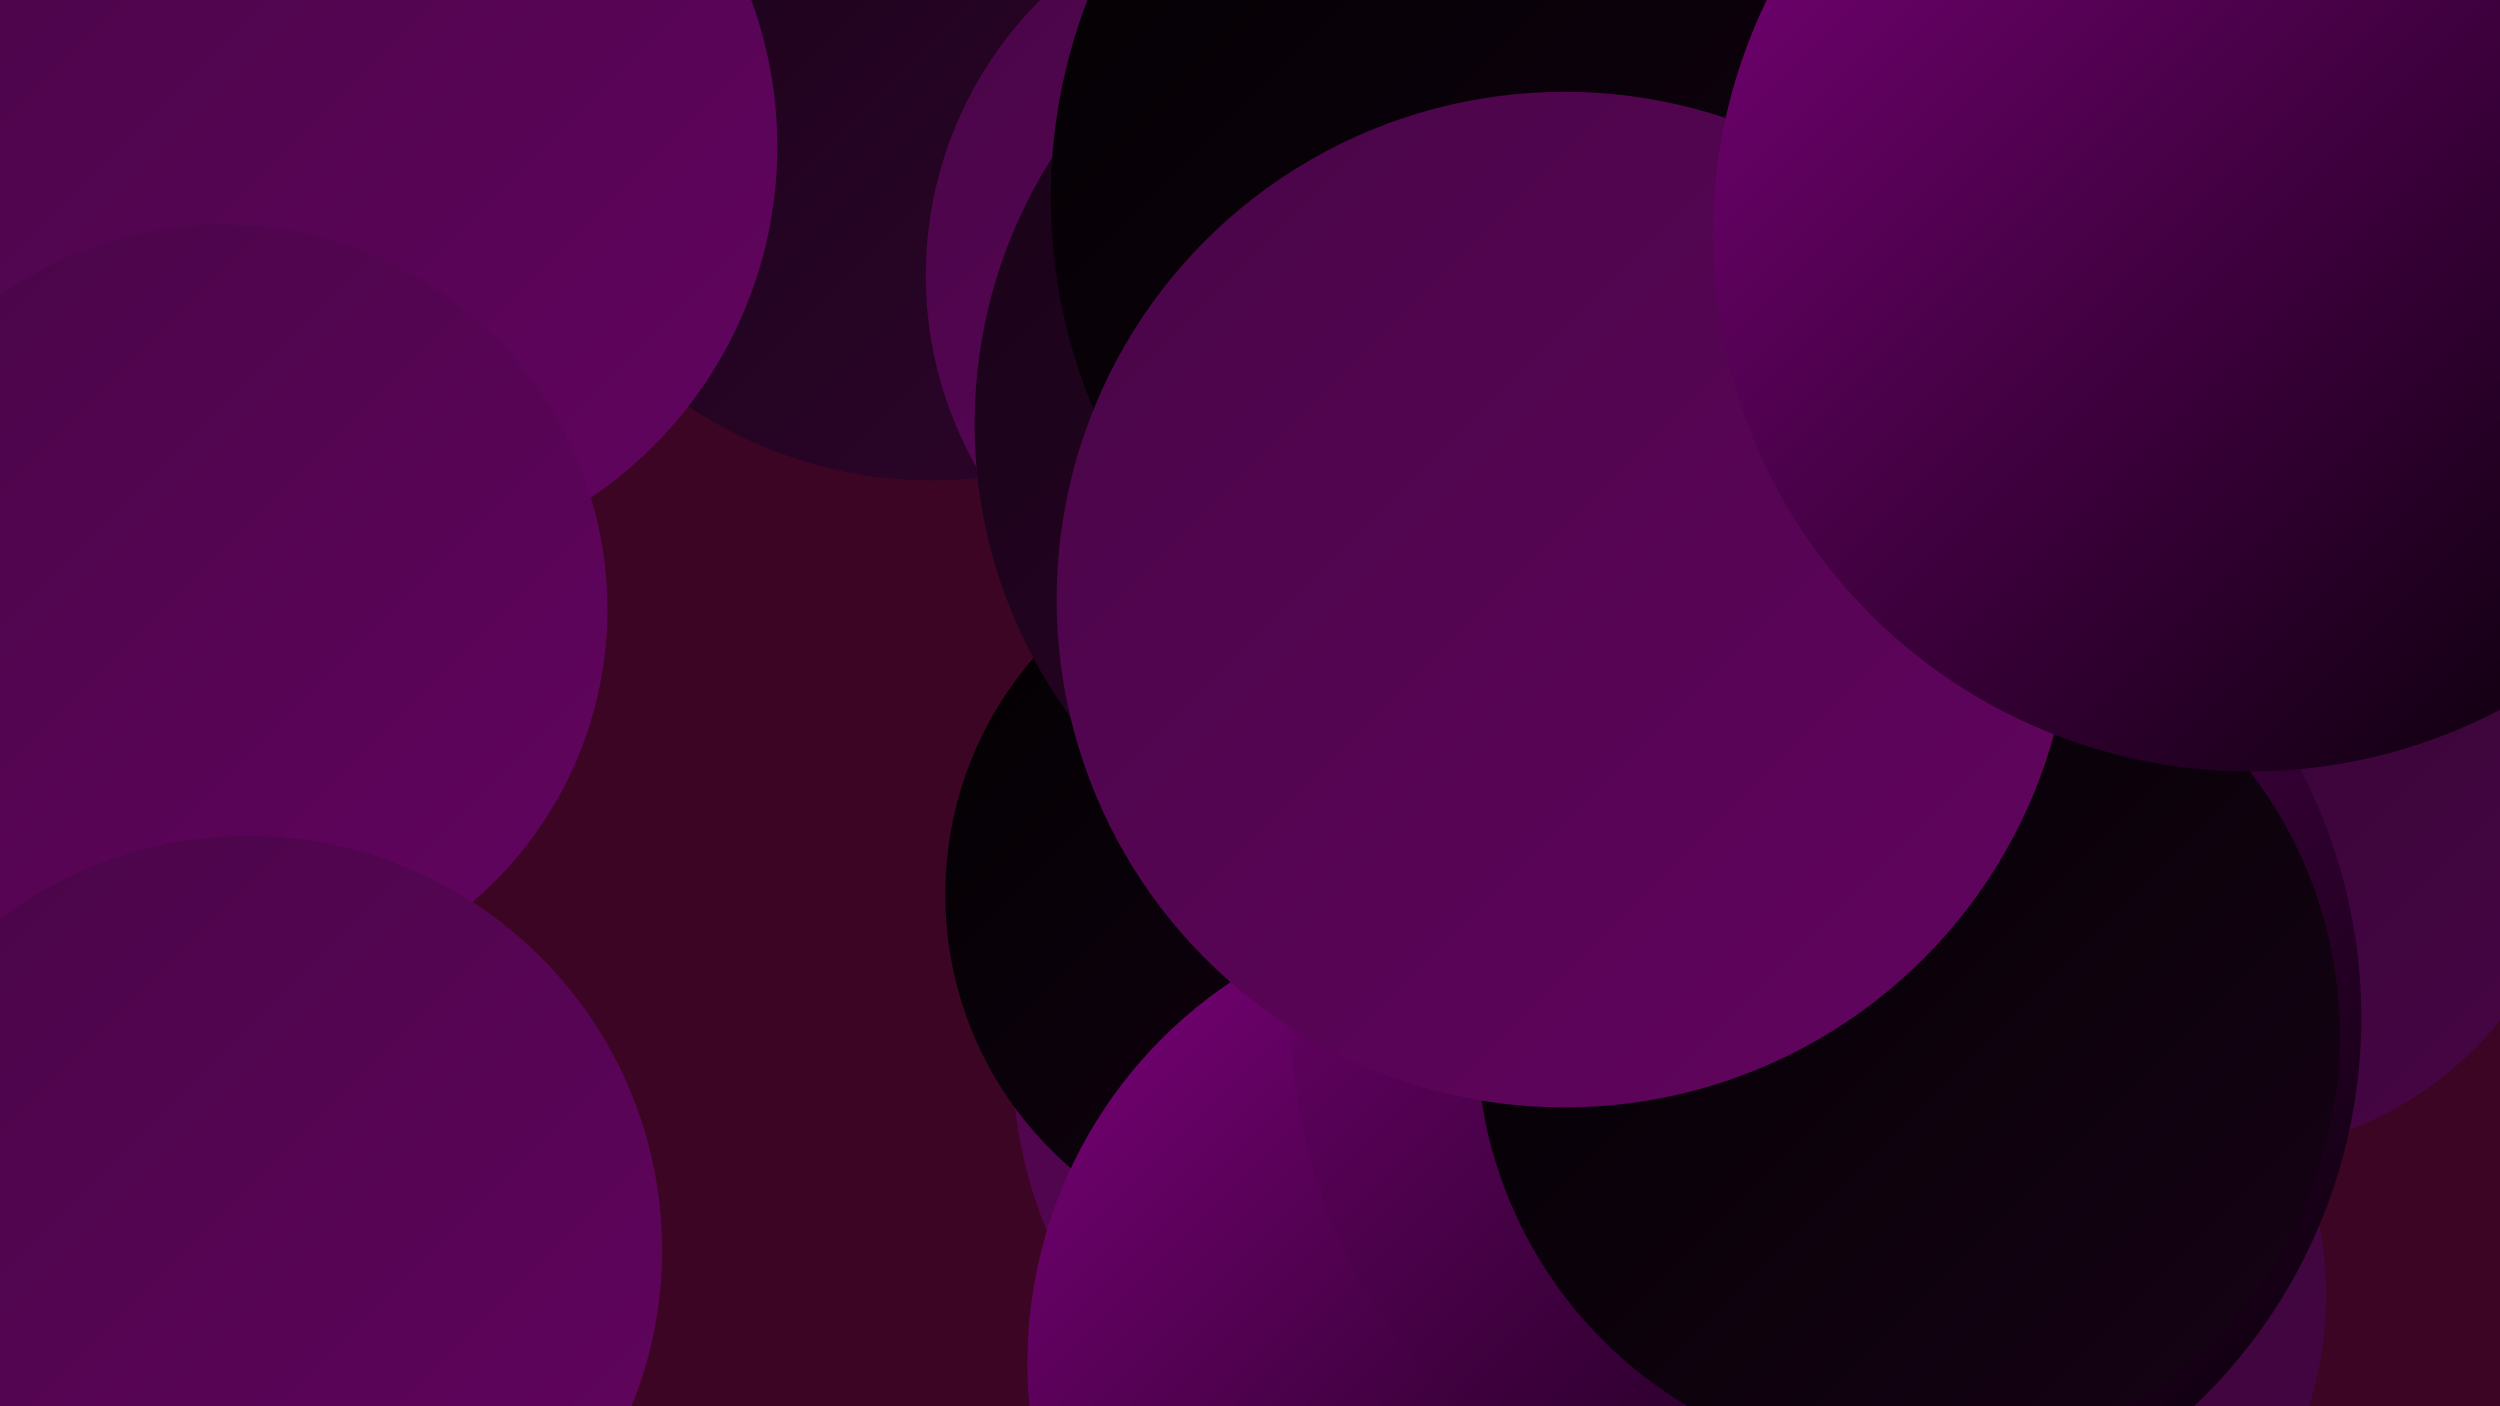 <?xml version="1.0" encoding="UTF-8"?><svg width="1280" height="720" xmlns="http://www.w3.org/2000/svg"><defs><linearGradient id="grad0" x1="0%" y1="0%" x2="100%" y2="100%"><stop offset="0%" style="stop-color:#000000;stop-opacity:1" /><stop offset="100%" style="stop-color:#010001;stop-opacity:1" /></linearGradient><linearGradient id="grad1" x1="0%" y1="0%" x2="100%" y2="100%"><stop offset="0%" style="stop-color:#010001;stop-opacity:1" /><stop offset="100%" style="stop-color:#170316;stop-opacity:1" /></linearGradient><linearGradient id="grad2" x1="0%" y1="0%" x2="100%" y2="100%"><stop offset="0%" style="stop-color:#170316;stop-opacity:1" /><stop offset="100%" style="stop-color:#2f042d;stop-opacity:1" /></linearGradient><linearGradient id="grad3" x1="0%" y1="0%" x2="100%" y2="100%"><stop offset="0%" style="stop-color:#2f042d;stop-opacity:1" /><stop offset="100%" style="stop-color:#480546;stop-opacity:1" /></linearGradient><linearGradient id="grad4" x1="0%" y1="0%" x2="100%" y2="100%"><stop offset="0%" style="stop-color:#480546;stop-opacity:1" /><stop offset="100%" style="stop-color:#630460;stop-opacity:1" /></linearGradient><linearGradient id="grad5" x1="0%" y1="0%" x2="100%" y2="100%"><stop offset="0%" style="stop-color:#630460;stop-opacity:1" /><stop offset="100%" style="stop-color:#7e017d;stop-opacity:1" /></linearGradient><linearGradient id="grad6" x1="0%" y1="0%" x2="100%" y2="100%"><stop offset="0%" style="stop-color:#7e017d;stop-opacity:1" /><stop offset="100%" style="stop-color:#000000;stop-opacity:1" /></linearGradient></defs><rect width="1280" height="720" fill="#3c0524" /><circle cx="477" cy="23" r="223" fill="url(#grad2)" /><circle cx="1139" cy="409" r="181" fill="url(#grad3)" /><circle cx="795" cy="40" r="193" fill="url(#grad2)" /><circle cx="181" cy="75" r="217" fill="url(#grad4)" /><circle cx="759" cy="539" r="241" fill="url(#grad4)" /><circle cx="669" cy="458" r="185" fill="url(#grad1)" /><circle cx="761" cy="698" r="235" fill="url(#grad6)" /><circle cx="1002" cy="663" r="189" fill="url(#grad3)" /><circle cx="974" cy="100" r="263" fill="url(#grad1)" /><circle cx="673" cy="141" r="199" fill="url(#grad4)" /><circle cx="114" cy="312" r="197" fill="url(#grad4)" /><circle cx="935" cy="521" r="274" fill="url(#grad6)" /><circle cx="977" cy="530" r="221" fill="url(#grad1)" /><circle cx="127" cy="640" r="212" fill="url(#grad4)" /><circle cx="931" cy="172" r="188" fill="url(#grad0)" /><circle cx="753" cy="217" r="254" fill="url(#grad2)" /><circle cx="819" cy="101" r="281" fill="url(#grad1)" /><circle cx="1226" cy="57" r="256" fill="url(#grad1)" /><circle cx="801" cy="307" r="260" fill="url(#grad4)" /><circle cx="1152" cy="120" r="275" fill="url(#grad6)" /></svg>